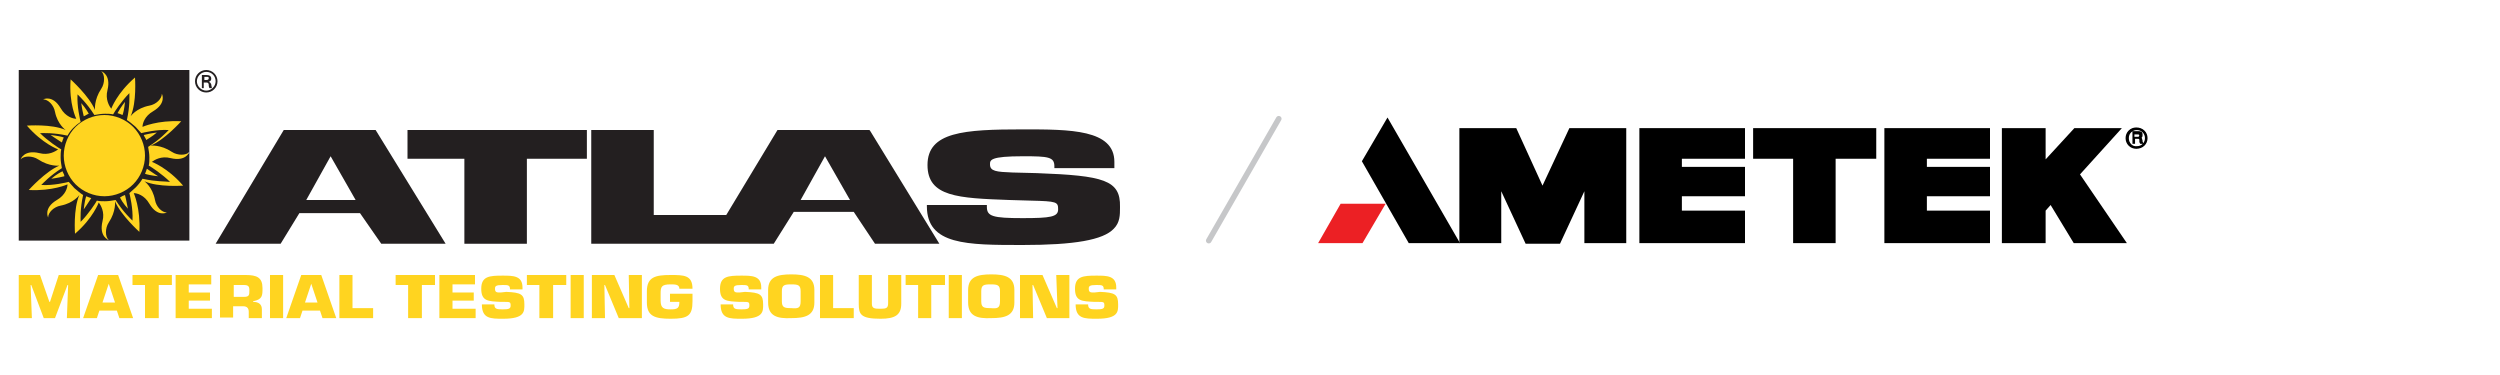 <?xml version="1.0" encoding="utf-8"?>
<!-- Generator: Adobe Illustrator 26.3.1, SVG Export Plug-In . SVG Version: 6.00 Build 0)  -->
<svg version="1.1" id="Layer_1" xmlns="http://www.w3.org/2000/svg" xmlns:xlink="http://www.w3.org/1999/xlink" x="0px" y="0px"
	 viewBox="0 0 400 60" style="enable-background:new 0 0 400 60;" xml:space="preserve">
<style type="text/css">
	.st0{fill:none;stroke:#C6C7C9;stroke-width:0.896;stroke-linecap:round;stroke-miterlimit:10;}
	.st1{fill-rule:evenodd;clip-rule:evenodd;stroke:#000000;stroke-width:0.216;stroke-miterlimit:2.613;}
	.st2{fill-rule:evenodd;clip-rule:evenodd;fill:#EC2024;}
	.st3{fill-rule:evenodd;clip-rule:evenodd;}
	.st4{fill:#231F20;}
	.st5{fill:#FFD420;}
</style>
<g>
	<line class="st0" x1="193.4" y1="38.5" x2="204.6" y2="19"/>
	<g>
		<path class="st1" d="M343.5,22.1c0-0.9-0.7-1.6-1.7-1.6c-0.9,0-1.6,0.7-1.6,1.6c0,0.9,0.7,1.6,1.6,1.6
			C342.8,23.7,343.5,23,343.5,22.1L343.5,22.1z M343.3,22.1c0,0.8-0.6,1.4-1.4,1.4c-0.8,0.1-1.4-0.6-1.4-1.4s0.6-1.4,1.4-1.4
			C342.7,20.7,343.3,21.3,343.3,22.1L343.3,22.1z M341.3,22.9h0.2v-0.8h0.6c0.4,0,0.3,0.4,0.3,0.6l0.1,0.2h0.3
			c-0.1-0.2-0.1-0.2-0.1-0.4c-0.1-0.3-0.1-0.4-0.2-0.5c0.2-0.1,0.2-0.2,0.2-0.5c0-0.4-0.3-0.4-0.6-0.4h-0.8V22.9L341.3,22.9z
			 M342,21.4c0.2,0,0.4,0,0.4,0.3c-0.1,0.3-0.2,0.3-0.4,0.3h-0.6v-0.6H342L342,21.4z"/>
		<polygon class="st2" points="214.5,32.6 221.7,32.6 218,38.9 210.9,38.9 214.5,32.6 		"/>
		<polygon class="st3" points="222,18.8 233.6,38.9 225.4,38.9 217.9,25.8 222,18.8 		"/>
		<polygon class="st3" points="233.5,20.5 242.6,20.5 246.8,29.7 251.1,20.5 260.2,20.5 260.2,38.9 253.5,38.9 253.5,30.6 249.6,39 
			244.1,39 240.2,30.6 240.2,38.9 233.5,38.9 233.5,20.5 		"/>
		<polygon class="st3" points="262.3,20.5 279.2,20.5 279.2,25.4 269.1,25.4 269.1,26.7 279.2,26.7 279.2,31.4 269.1,31.4 
			269.1,33.7 279.2,33.7 279.2,38.9 262.3,38.9 262.3,20.5 		"/>
		<polygon class="st3" points="301.5,20.5 318.4,20.5 318.4,25.4 308.3,25.4 308.3,26.7 318.4,26.7 318.4,31.4 308.3,31.4 
			308.3,33.7 318.4,33.7 318.4,38.9 301.5,38.9 301.5,20.5 		"/>
		<polygon class="st3" points="280.5,20.5 300.2,20.5 300.2,25.4 293.7,25.4 293.7,38.9 286.9,38.9 286.9,25.4 280.5,25.4 
			280.5,20.5 		"/>
		<polygon class="st3" points="320.3,20.5 327.3,20.5 327.3,25.5 331.9,20.5 339.5,20.5 332.8,27.9 340.3,38.9 331.8,38.9 
			328.1,32.8 327.3,33.7 327.3,38.9 320.3,38.9 320.3,20.5 		"/>
	</g>
</g>
<g>
	<g>
		<g>
			<path class="st4" d="M60.1,20.8H45.4L34.5,39h10.4l3-4.9h9.7L61,39h10.3L60.1,20.8z M56.9,32H49l3.9-7L56.9,32z"/>
			<polygon class="st4" points="65.2,20.8 65.2,25.4 74.3,25.4 74.3,39 84.3,39 84.3,25.4 93.9,25.4 93.9,20.8 			"/>
			<path class="st4" d="M139.2,20.9l-0.1-0.1h-14.7l-8.2,13.6h-11.6V20.8h-10V39h18.8h6h4.4l3.2-5.1h9.6L140,39h10.3L139.2,20.9z
				 M136,32h-7.9l3.9-7L136,32z"/>
			<path class="st4" d="M165.9,27.7l-3.9-0.1c-2.6-0.1-3.6-0.2-3.6-1.3c0-0.7,0-1.3,5.3-1.3c4,0,5,0.1,5,1.6v0.3h9.6v-1
				c0-5.2-7.1-5.2-14.6-5.2c-9.5,0-15.3,0.4-15.3,5.7c0,5.1,4.9,5.3,13.1,5.6l3.4,0.1c4.2,0.1,4.4,0.2,4.4,1.4s-1.2,1.4-5.7,1.4
				c-4.8,0-5.7-0.3-5.7-1.8v-0.3h-9.6V33c0,6.2,6.4,6.2,15.3,6.2c8.3,0,12.9-0.8,14.6-2.6c1-1,1-2.2,1-3.4v-0.1
				C179.3,28.8,176.6,28.1,165.9,27.7z"/>
		</g>
		<path class="st5" d="M5.1,50.9H3V44h3.4l1.5,4.3H8L9.4,44h3.4v6.9h-2.1l0.2-5.3h-0.1l-2,5.3H7l-2-5.3H4.9L5.1,50.9z"/>
		<path class="st5" d="M15.9,49.7l-0.4,1.2h-2.2l2.4-6.9h3.2l2.4,6.9h-2.2l-0.4-1.2H15.9z M17.4,45.4L17.4,45.4l-1,3h2L17.4,45.4z"
			/>
		<path class="st5" d="M25.3,50.9h-2.1v-5.3h-2V44h6.3v1.6h-2.1v5.3H25.3z"/>
		<path class="st5" d="M30.2,46.8h3.4v1.3h-3.4v1.3h3.7v1.5h-5.8V44h5.7v1.5h-3.6C30.2,45.5,30.2,46.8,30.2,46.8z"/>
		<path class="st5" d="M35.2,44h4.1c1.8,0,2.7,0.4,2.7,2.1c0,1.2,0,1.8-1.5,2.1v0.1c0.9,0,1.4,0.4,1.4,1.2v1.4h-2.1v-1
			c0-0.5-0.2-0.9-0.9-0.9h-1.6v1.8h-2.1C35.2,50.8,35.2,44,35.2,44z M39,47.5c0.9,0,0.9-0.3,0.9-1.1c0-0.6-0.2-0.8-0.9-0.8h-1.6v1.9
			C37.4,47.5,39,47.5,39,47.5z"/>
		<path class="st5" d="M45.3,50.9h-2.1V44h2.1V50.9z"/>
		<path class="st5" d="M48.4,49.7L48,50.9h-2.2l2.4-6.9h3.2l2.4,6.9h-2.2l-0.4-1.2H48.4z M49.8,45.4L49.8,45.4l-1,3h2L49.8,45.4z"/>
		<path class="st5" d="M56.4,49.3h3.3v1.6h-5.4V44h2.1C56.4,44,56.4,49.3,56.4,49.3z"/>
		<path class="st5" d="M67.4,50.9h-2.1v-5.3h-2V44h6.3v1.6h-2.1v5.3H67.4z"/>
		<path class="st5" d="M72.4,46.8h3.4v1.3h-3.4v1.3h3.7v1.5h-5.8V44H76v1.5h-3.6V46.8z"/>
		<path class="st5" d="M81,46.7c2.4,0.1,2.9,0.4,2.9,2c0,1.1,0.1,2.3-3.4,2.3c-2,0-3.4,0-3.4-2.3h2c0,0.7,0.3,0.8,1.3,0.8
			s1.3-0.1,1.3-0.6c0-0.6-0.1-0.6-1.1-0.6h-0.5c-2-0.1-3.1-0.1-3.1-2.1s1.3-2.1,3.4-2.1c1.7,0,3.2,0,3.2,1.9v0.3h-2
			c0-0.7-0.3-0.7-1.2-0.7c-1.1,0-1.2,0.2-1.2,0.6c0,0.6,0.3,0.6,0.9,0.6L81,46.7z"/>
		<path class="st5" d="M88.4,50.9h-2.1v-5.3h-2V44h6.3v1.6h-2.1v5.3H88.4z"/>
		<path class="st5" d="M93.4,50.9h-2.1V44h2.1V50.9z"/>
		<path class="st5" d="M96.8,50.9h-2.1V44h3.6l2.3,5.3h0.1l-0.1-5.3h2.1v6.9H99l-2.2-5.3h-0.1L96.8,50.9z"/>
		<path class="st5" d="M108.7,46.2c0-0.7-0.7-0.7-1.4-0.7c-1.5,0-1.6,0.4-1.6,1.5v1.1c0,1.2,0.5,1.4,1.6,1.4s1.4-0.2,1.4-1.2h-1.5
			V47h3.6v1.2c0,2.3-0.7,2.8-3.5,2.8c-2.5,0-3.8-0.4-3.8-2.6v-1.8c0-2.3,1.4-2.6,3.8-2.6c2.1,0,3.5,0,3.5,2.2
			C110.8,46.2,108.7,46.2,108.7,46.2z"/>
		<path class="st5" d="M119.2,46.7c2.4,0.1,2.9,0.4,2.9,2c0,1.1,0.1,2.3-3.4,2.3c-2,0-3.4,0-3.4-2.3h2c0,0.7,0.3,0.8,1.3,0.8
			s1.3-0.1,1.3-0.6c0-0.6-0.1-0.6-1.1-0.6h-0.5c-2-0.1-3.1-0.1-3.1-2.1s1.3-2.1,3.4-2.1c1.7,0,3.2,0,3.2,1.9v0.3h-2
			c0-0.7-0.3-0.7-1.2-0.7c-1.1,0-1.2,0.2-1.2,0.6c0,0.6,0.3,0.6,0.9,0.6L119.2,46.7z"/>
		<path class="st5" d="M122.9,48.4v-2c0-2.1,1.5-2.5,3.7-2.5c2.2,0,3.7,0.4,3.7,2.5v2c0,2.1-1.5,2.5-3.7,2.5
			C124.4,51,122.9,50.6,122.9,48.4z M128.1,48.2v-1.6c0-1-0.4-1.1-1.5-1.1s-1.5,0.1-1.5,1.1v1.6c0,1,0.4,1.1,1.5,1.1
			C127.7,49.4,128.1,49.3,128.1,48.2z"/>
		<path class="st5" d="M133.3,49.3h3.3v1.6h-5.4V44h2.1L133.3,49.3L133.3,49.3z"/>
		<path class="st5" d="M144.2,44v4.6c0,1.8-1,2.4-3.3,2.4c-3.2,0-3.5-0.7-3.5-2.4V44h2.1v4.6c0,0.8,0.5,0.8,1.4,0.8s1.2-0.1,1.2-0.9
			V44H144.2z"/>
		<path class="st5" d="M149,50.9h-2.1v-5.3h-2V44h6.3v1.6H149V50.9z"/>
		<path class="st5" d="M153.9,50.9h-2.1V44h2.1V50.9z"/>
		<path class="st5" d="M154.9,48.4v-2c0-2.1,1.5-2.5,3.7-2.5s3.7,0.4,3.7,2.5v2c0,2.1-1.5,2.5-3.7,2.5
			C156.4,51,154.9,50.6,154.9,48.4z M160,48.2v-1.6c0-1-0.4-1.1-1.5-1.1s-1.5,0.1-1.5,1.1v1.6c0,1,0.4,1.1,1.5,1.1
			C159.6,49.4,160,49.3,160,48.2z"/>
		<path class="st5" d="M165.3,50.9h-2.1V44h3.6l2.3,5.3h0.1L169,44h2.1v6.9h-3.6l-2.2-5.3h-0.1L165.3,50.9z"/>
		<path class="st5" d="M176,46.7c2.4,0.1,2.9,0.4,2.9,2c0,1.1,0.1,2.3-3.4,2.3c-2,0-3.4,0-3.4-2.3h2c0,0.7,0.3,0.8,1.3,0.8
			s1.3-0.1,1.3-0.6c0-0.6-0.1-0.6-1.1-0.6h-0.5c-2-0.1-3.1-0.1-3.1-2.1s1.3-2.1,3.4-2.1c1.7,0,3.2,0,3.2,1.9v0.3h-2
			c0-0.7-0.3-0.7-1.2-0.7c-1.1,0-1.2,0.2-1.2,0.6c0,0.6,0.3,0.6,0.9,0.6L176,46.7z"/>
	</g>
	<g>
		<rect x="3.2" y="11.4" class="st5" width="26.9" height="26.9"/>
		<path class="st4" d="M30.3,11.2v27.3H3V11.2H30.3z M10.5,20.8c-2.2-1-6.2-0.7-6.2-0.7c2.5,2.9,5,3.8,5,3.8c-0.4,0.3-1.5,1-3,0.6
			c-2.5-0.6-3,1-3,1c0.5-0.6,1.9-0.6,2.8,0c1.8,1.2,3.4,1,3.4,1c-2.2,0.9-4.9,3.9-4.9,3.9c3.8,0.2,6.2-0.9,6.2-0.9
			c0,0.5-0.3,1.7-1.7,2.5c-2.2,1.3-1.4,2.8-1.4,2.8c0-0.8,0.9-1.7,2-1.9c2.1-0.4,3-1.7,3-1.7c-1,2.2-0.7,6.2-0.7,6.2
			c2.9-2.5,3.8-5,3.8-5c0.3,0.4,1,1.5,0.6,3c-0.6,2.5,1,3,1,3c-0.6-0.5-0.6-1.9,0-2.8c1.2-1.8,1-3.4,1-3.4c0.9,2.2,3.9,4.9,3.9,4.9
			c0.2-3.8-0.9-6.2-0.9-6.2c0.5,0,1.7,0.3,2.5,1.7c1.3,2.2,2.8,1.4,2.8,1.4c-0.8,0-1.7-0.9-1.9-2c-0.4-2.1-1.7-3-1.7-3
			c2.2,1,6.2,0.7,6.2,0.7c-2.5-2.9-5-3.8-5-3.8c0.4-0.3,1.5-1,3-0.6c2.5,0.6,3-1,3-1c-0.5,0.6-1.9,0.6-2.8,0c-1.8-1.2-3.4-1-3.4-1
			c2.2-0.9,4.9-3.9,4.9-3.9c-3.8-0.2-6.2,0.9-6.2,0.9c0-0.5,0.3-1.7,1.7-2.5c2.2-1.3,1.4-2.8,1.4-2.8c0,0.8-0.9,1.7-2,1.9
			c-2.1,0.4-3,1.7-3,1.7c1-2.2,0.7-6.2,0.7-6.2c-2.9,2.5-3.8,5-3.8,5c-0.3-0.4-1-1.5-0.6-3c0.6-2.5-1-3-1-3c0.6,0.5,0.6,1.9,0,2.8
			c-1.2,1.8-1,3.4-1,3.4c-0.9-2.2-3.9-4.9-3.9-4.9C11,16.6,12.2,19,12.2,19c-0.5,0-1.7-0.3-2.5-1.7c-1.3-2.2-2.8-1.4-2.8-1.4
			c0.8,0,1.7,0.9,1.9,2C9.2,19.9,10.5,20.8,10.5,20.8z"/>
		<path class="st4" d="M22.8,28.6L22.8,28.6c-0.3,0.5-0.7,1-1.1,1.4c-0.3,0.3-0.7,0.6-1,0.9l0,0l0,0c0.1,0.4,0.6,2.5,0.5,4.3v0.1
			l0,0c-0.3-0.3-1.5-1.4-2.7-3.3l0,0l0,0c-0.6,0.1-1.1,0.2-1.7,0.2c-0.4,0-0.9,0-1.3-0.1l0,0l0,0c-0.2,0.4-1.4,2.2-2.6,3.4l0,0v-0.1
			c0-0.4-0.1-2,0.4-4.2l0,0l0,0c-0.5-0.3-0.9-0.7-1.4-1.1c-0.3-0.3-0.6-0.7-0.9-1l0,0l0,0c-0.4,0.1-2.5,0.6-4.3,0.5H6.6l0,0
			c0.3-0.3,1.4-1.5,3.3-2.7l0,0l0,0c-0.1-0.6-0.2-1.1-0.2-1.7c0-0.4,0-0.9,0.1-1.3l0,0l0,0c-0.4-0.2-2.2-1.4-3.4-2.6l0,0h0.1
			c0.4,0,2-0.1,4.3,0.4l0,0l0,0c0.5-0.9,1.2-1.6,2.1-2.2l0,0l0,0c-0.1-0.4-0.6-2.5-0.5-4.3v-0.1l0,0c0.3,0.3,1.5,1.4,2.7,3.3l0,0
			l0,0c0.6-0.1,1.1-0.2,1.7-0.2c0.4,0,0.9,0,1.3,0.1l0,0l0,0c0.2-0.4,1.4-2.2,2.6-3.4l0,0V15c0,0.4,0.1,2-0.4,4.2l0,0l0,0
			c0.5,0.3,0.9,0.7,1.4,1.1c0.3,0.3,0.6,0.7,0.9,1l0,0l0,0c0.4-0.1,2.5-0.6,4.3-0.5H27l0,0c-0.3,0.3-1.4,1.5-3.3,2.7l0,0l0,0
			c0.1,0.6,0.2,1.1,0.2,1.7c0,0.4,0,0.9-0.1,1.3l0,0l0,0c0.4,0.2,2.2,1.4,3.4,2.6l0,0h-0.1C26.6,29,25,29.1,22.8,28.6L22.8,28.6
			 M25.1,21.2c0,0-0.9,0.1-2.1,0.4l0,0l0,0c0.1,0.3,0.3,0.5,0.4,0.8l0,0l0,0C23.5,22.3,24.3,21.9,25.1,21.2L25.1,21.2L25.1,21.2z
			 M20,16.3L20,16.3L20,16.3c0,0-0.6,0.7-1.2,1.8l0,0l0,0c0.3,0.1,0.6,0.2,0.8,0.3l0,0l0,0C19.7,18.2,19.9,17.4,20,16.3z M13,16.5
			L13,16.5C12.9,16.5,12.9,16.5,13,16.5c0,0,0.1,0.9,0.4,2.1l0,0l0,0c0.3-0.1,0.5-0.3,0.8-0.4l0,0l0,0C14.1,18,13.7,17.3,13,16.5z
			 M10.2,22L10.2,22L10.2,22c-0.2-0.1-1.1-0.3-2.1-0.4l0,0l0,0c0,0,0.7,0.5,1.8,1.2l0,0l0,0C10,22.5,10.1,22.2,10.2,22z M10,27.4
			L10,27.4L10,27.4c-0.2,0.1-1,0.5-1.8,1.2l0,0l0,0c0,0,0.9-0.1,2.1-0.4l0,0l0,0C10.3,27.9,10.1,27.7,10,27.4z M14.6,31.7
			c-0.3-0.1-0.6-0.2-0.8-0.3l0,0l0,0c-0.1,0.2-0.3,1.1-0.4,2.1l0,0l0,0C13.4,33.5,13.9,32.8,14.6,31.7L14.6,31.7L14.6,31.7z
			 M20,31.2L20,31.2L20,31.2c-0.3,0.1-0.5,0.2-0.8,0.4l0,0l0,0c0.1,0.2,0.5,1,1.3,1.8l0,0l0,0C20.4,33.3,20.3,32.4,20,31.2z
			 M23.2,24.9c0-1.7-0.7-3.4-1.9-4.6c-1.2-1.2-2.9-1.9-4.6-1.9s-3.4,0.7-4.6,1.9c-1.2,1.2-1.9,2.9-1.9,4.6s0.7,3.4,1.9,4.6
			s2.9,1.9,4.6,1.9s3.4-0.7,4.6-1.9C22.5,28.3,23.2,26.6,23.2,24.9z M23.5,27L23.5,27C23.4,27,23.4,27,23.5,27
			c-0.1,0.3-0.2,0.6-0.3,0.8l0,0l0,0c0.2,0.1,1.1,0.3,2.1,0.4l0,0l0,0C25.3,28.2,24.5,27.7,23.5,27z"/>
	</g>
	<path class="st4" d="M31.2,13c0-1,0.8-1.8,1.8-1.8s1.8,0.8,1.8,1.8S34,14.8,33,14.8S31.2,14,31.2,13z M34.5,13
		c0-0.8-0.6-1.5-1.5-1.5c-0.8,0-1.5,0.7-1.5,1.5s0.7,1.5,1.5,1.5S34.5,13.8,34.5,13z M32.6,13.2v0.9h-0.3V12H33
		c0.4,0,0.8,0.1,0.8,0.6c0,0.2-0.1,0.4-0.4,0.5l0,0c0.3,0.1,0.3,0.2,0.4,0.4c0,0.2,0.1,0.4,0.1,0.6h-0.4c0-0.1-0.1-0.2-0.1-0.4
		s0-0.3-0.1-0.4c-0.1-0.1-0.2-0.1-0.3-0.1C33,13.2,32.6,13.2,32.6,13.2z M33,12.8c0.3,0,0.4-0.1,0.4-0.3s-0.1-0.2-0.3-0.2h-0.4v0.5
		H33z"/>
</g>
</svg>
